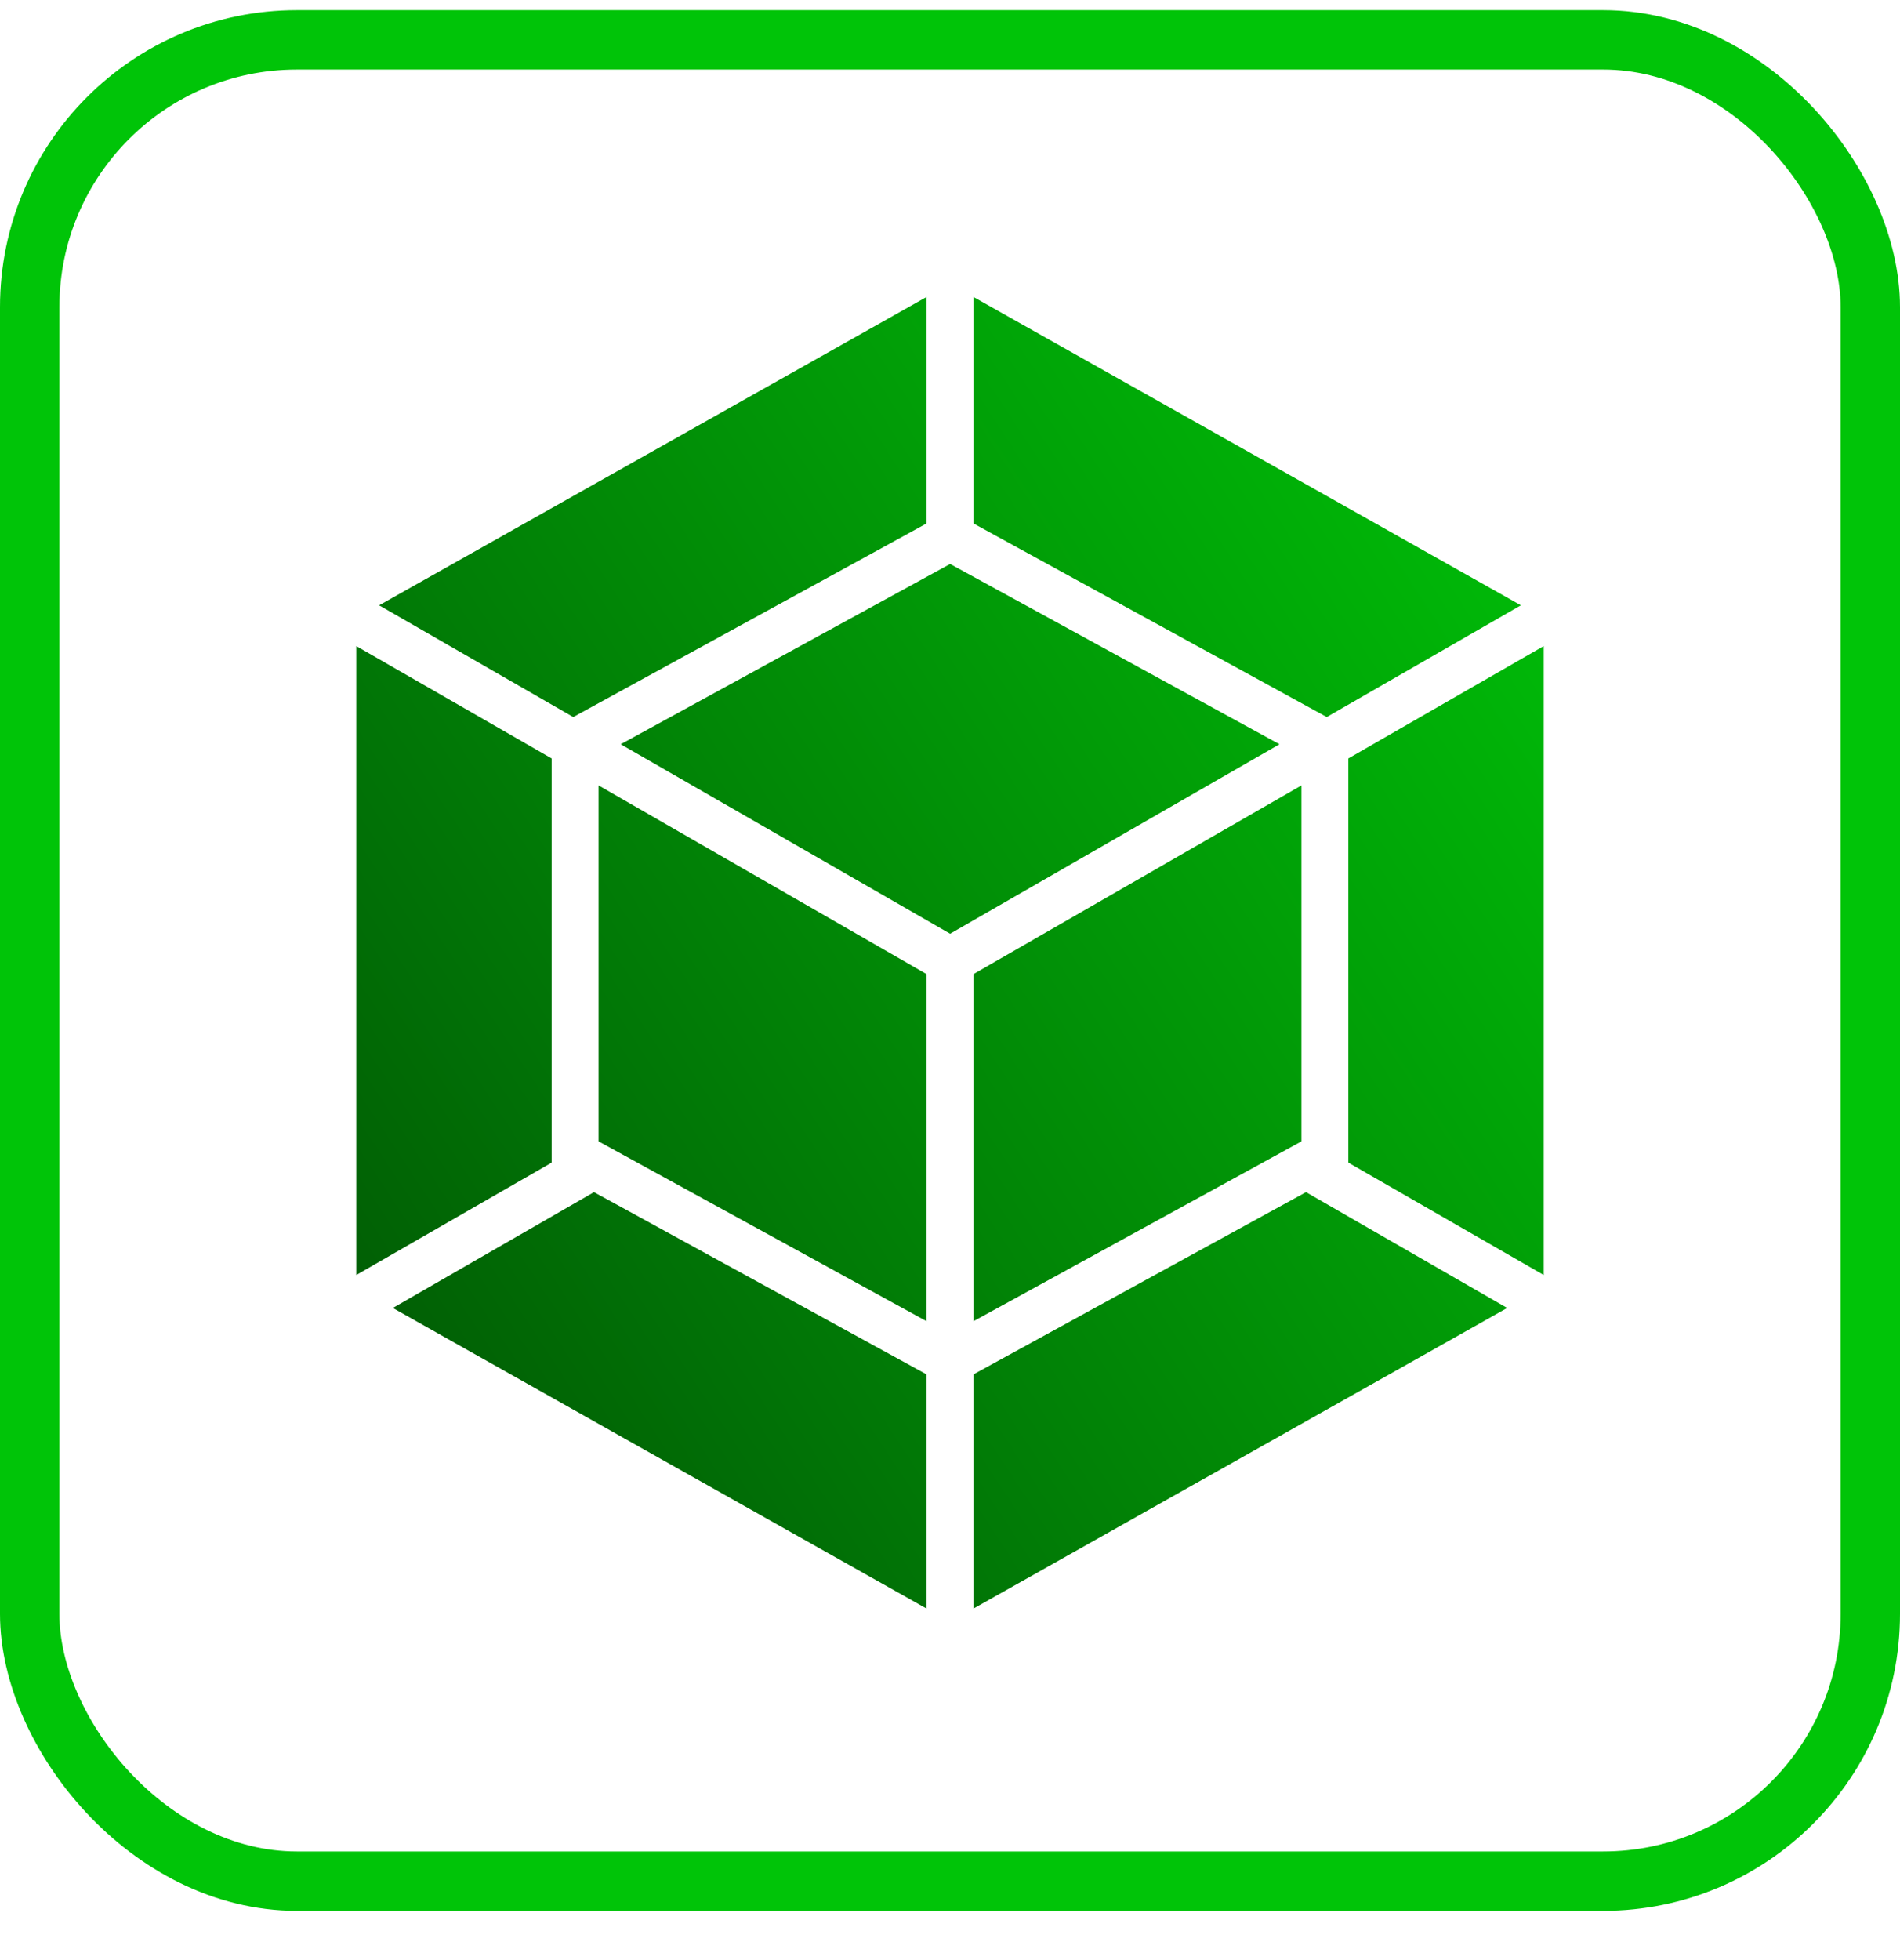 <svg width="32" height="33" viewBox="0 0 32 33" fill="none" xmlns="http://www.w3.org/2000/svg">
<rect x="0.5" y="0.671" width="31" height="31" rx="4.5" stroke="#00C408"/>
<path d="M25.384 22.021L16.395 27.082V23.139L21.996 20.071L25.384 22.021ZM26 21.466V10.877L22.709 12.769V19.574L26 21.466ZM6.616 22.021L15.605 27.082V23.139L10.004 20.071L6.616 22.021ZM6 21.466V10.877L9.291 12.769V19.574L6 21.466ZM6.385 10.191L15.605 5V8.813L9.655 12.072L6.385 10.191ZM25.615 10.191L16.395 5V8.813L22.345 12.072L25.615 10.191ZM15.605 22.244L10.081 19.216V13.223L15.605 16.4V22.244ZM16.395 22.244L21.919 19.216V13.223L16.395 16.4V22.244ZM10.454 12.53L16.002 9.495L21.549 12.53L16.002 15.72L10.454 12.53Z" fill="url(#paint0_linear_6155_147)"/>
<defs>
<linearGradient id="paint0_linear_6155_147" x1="26" y1="5" x2="-4.298" y2="24.889" gradientUnits="userSpaceOnUse">
<stop stop-color="#00C408"/>
<stop offset="1" stop-color="#023704"/>
</linearGradient>
</defs>
</svg>

